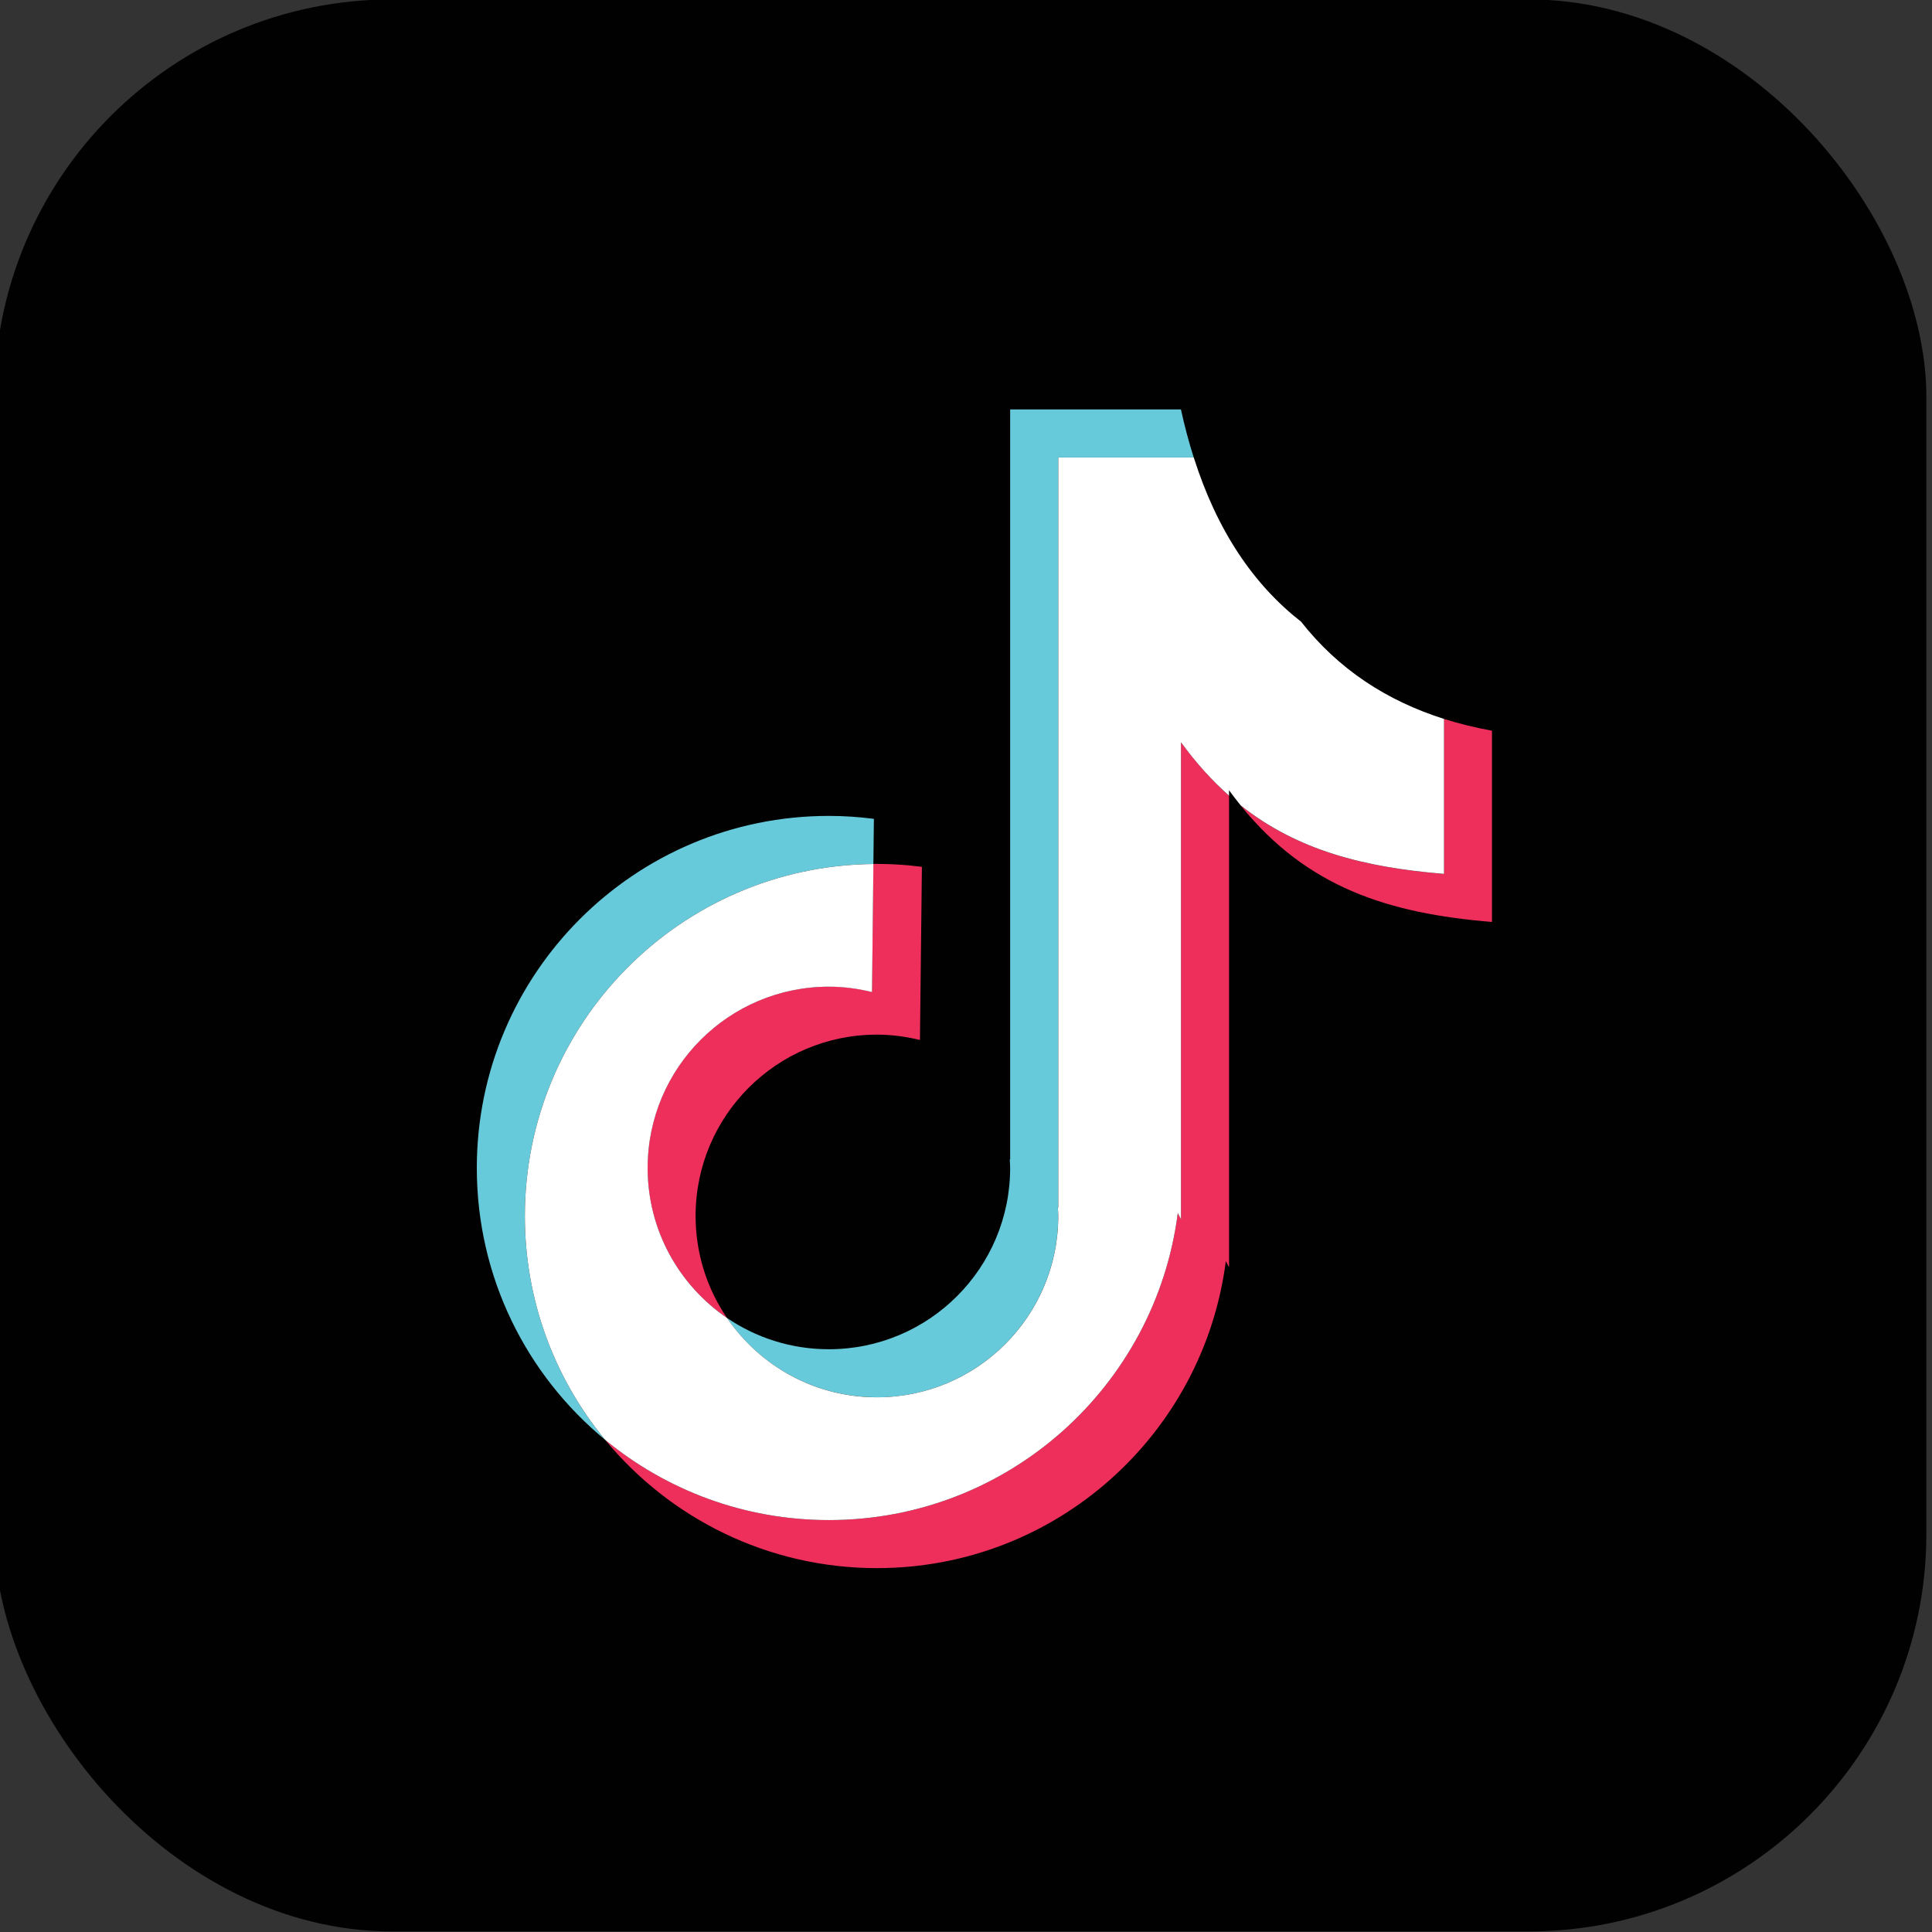 <?xml version="1.0" encoding="UTF-8"?>
<svg xmlns="http://www.w3.org/2000/svg" xmlns:xlink="http://www.w3.org/1999/xlink" version="1.1" viewBox="0 0 367.1 367.1">
  <rect x="0" y="0" width="367.1" height="367.1" fill="#333333" stroke="none"/>
  <defs>
    <style>
      .st0 {
        fill: #010101;
      }

      .st1 {
        fill: #ee2f5b;
      }

      .st2 {
        fill: url(#New_Gradient_Swatch_35);
      }

      .st3 {
        fill: url(#New_Gradient_Swatch_22);
      }

      .st4 {
        fill: url(#New_Gradient_Swatch_23);
      }

      .st5 {
        fill: url(#New_Gradient_Swatch_28);
      }

      .st6 {
        fill: #fff;
      }

      .st7 {
        display: none;
      }

      .st8 {
        fill: #67cadb;
      }
    </style>
    <linearGradient id="New_Gradient_Swatch_22" data-name="New Gradient Swatch 22" x1="351.07" y1="-29.51" x2="17.33" y2="394.96" gradientUnits="userSpaceOnUse">
      <stop offset="0" stop-color="#ed2224"></stop>
      <stop offset="1" stop-color="#851618"></stop>
    </linearGradient>
    <radialGradient id="New_Gradient_Swatch_23" data-name="New Gradient Swatch 23" cx="-1.88" cy="354.87" fx="-1.88" fy="354.87" r="461.97" gradientUnits="userSpaceOnUse">
      <stop offset="0" stop-color="#f1892c"></stop>
      <stop offset=".1" stop-color="#ee832e"></stop>
      <stop offset=".23" stop-color="#e87235"></stop>
      <stop offset=".38" stop-color="#df5641"></stop>
      <stop offset=".44" stop-color="#da4848"></stop>
      <stop offset=".64" stop-color="#d81868"></stop>
      <stop offset=".79" stop-color="#7f3293"></stop>
      <stop offset="1" stop-color="#4b459c"></stop>
    </radialGradient>
    <linearGradient id="New_Gradient_Swatch_28" data-name="New Gradient Swatch 28" x1="350.01" y1="-29.63" x2="16.26" y2="394.84" gradientUnits="userSpaceOnUse">
      <stop offset="0" stop-color="#0f8cc8"></stop>
      <stop offset=".82" stop-color="#0e5281"></stop>
      <stop offset="1" stop-color="#0e4571"></stop>
    </linearGradient>
    <linearGradient id="New_Gradient_Swatch_35" data-name="New Gradient Swatch 35" x1="350.01" y1="-29.63" x2="16.26" y2="394.84" gradientUnits="userSpaceOnUse">
      <stop offset="0" stop-color="#5171b7"></stop>
      <stop offset=".23" stop-color="#4d68b1"></stop>
      <stop offset=".6" stop-color="#424fa2"></stop>
      <stop offset="1" stop-color="#352f8e"></stop>
    </linearGradient>
  </defs>
  <g id="YT" class="st7">
    <rect class="st3" width="367.1" height="367.1" rx="75.55" ry="75.55"></rect>
    <path class="st6" d="M277.31,104.06c-18.72-5.05-93.76-5.05-93.76-5.05,0,0-75.05,0-93.76,5.05-10.33,2.78-18.46,10.96-21.22,21.35-5.01,18.84-5.01,58.14-5.01,58.14,0,0,0,39.3,5.01,58.14,2.76,10.39,10.89,18.58,21.22,21.35,18.72,5.05,93.76,5.05,93.76,5.05,0,0,75.05,0,93.76-5.05,10.33-2.78,18.46-10.96,21.22-21.35,5.01-18.84,5.01-58.14,5.01-58.14,0,0,0-39.3-5.01-58.14-2.76-10.39-10.89-18.58-21.22-21.35ZM159.01,219.23v-71.36l62.72,35.68-62.72,35.68Z"></path>
  </g>
  <g id="Instagram" class="st7">
    <rect class="st4" x="-.98" y=".74" width="367.1" height="367.1" rx="75.55" ry="75.55"></rect>
    <g>
      <circle class="st6" cx="240.42" cy="126.83" r="15.57"></circle>
      <path class="st6" d="M182.96,126.83c-31.73,0-57.46,25.73-57.46,57.46s25.73,57.46,57.46,57.46,57.46-25.73,57.46-57.46-25.73-57.46-57.46-57.46ZM182.96,220.85c-20.19,0-36.56-16.37-36.56-36.56s16.37-36.56,36.56-36.56,36.56,16.37,36.56,36.56-16.37,36.56-36.56,36.56Z"></path>
      <path class="st6" d="M229.71,74.32h-93.49c-34.92,0-63.22,28.31-63.22,63.22v93.49c0,34.92,28.31,63.22,63.22,63.22h93.49c34.92,0,63.22-28.31,63.22-63.22v-93.49c0-34.92-28.31-63.22-63.22-63.22ZM271.61,231.43c0,22.93-18.59,41.51-41.51,41.51h-94.27c-22.93,0-41.51-18.59-41.51-41.51v-94.27c0-22.93,18.59-41.51,41.51-41.51h94.27c22.93,0,41.51,18.59,41.51,41.51v94.27Z"></path>
    </g>
  </g>
  <g id="LinkedIn" class="st7">
    <rect class="st5" x="-1.07" y="-.11" width="367.1" height="367.1" rx="75.55" ry="75.55"></rect>
    <g>
      <path class="st6" d="M76.58,98.3c0-6.47,2.3-11.74,6.89-15.81,4.59-4.07,10.47-6.1,17.65-6.1s13.29,2.08,17.84,6.23c4.55,4.16,6.82,9.38,6.82,15.68s-2.32,11.7-6.95,15.94c-4.64,4.24-10.54,6.36-17.71,6.36s-12.94-2.14-17.58-6.43c-4.64-4.28-6.95-9.58-6.95-15.87ZM79.73,290.23v-145.09h42.24v145.09h-42.24Z"></path>
      <path class="st6" d="M289.17,290.23h-42.11v-80.94c0-23.44-8.44-35.16-25.32-35.16-8.05,0-14.74,3.13-20.07,9.38-5.34,6.25-8,14.23-8,23.94v82.78h-42.37v-145.09h42.37v23.09h.52c10.58-17.75,26.15-26.63,46.7-26.63,32.19,0,48.28,19.94,48.28,59.82v88.82Z"></path>
    </g>
  </g>
  <g id="Tiktok">
    <rect class="st0" x="-1.07" y="-.11" width="367.1" height="367.1" rx="75.55" ry="75.55"></rect>
    <path class="st8" d="M166.62,265.5c19.03,0,34.45-15.43,34.45-34.45,0-.56-.06-1.11-.08-1.66l.08.07V86.92h25.75c-.92-2.88-1.73-5.92-2.43-9.12h-32.45v142.53l-.08-.07c.03.56.08,1.1.08,1.66,0,19.03-15.42,34.45-34.45,34.45-7.18,0-13.85-2.2-19.37-5.96,6.2,9.1,16.65,15.08,28.49,15.08Z"></path>
    <path class="st8" d="M165.95,164.16l.1-8.57c-2.8-.36-5.65-.56-8.55-.56-36.95,0-66.9,29.95-66.9,66.9,0,20.8,9.49,39.38,24.38,51.65-9.53-11.56-15.25-26.37-15.25-42.52,0-36.72,29.59-66.53,66.23-66.89Z"></path>
    <path class="st0" d="M233.52,151.19c.73.64,1.46,1.26,2.21,1.85-.75-.92-1.48-1.87-2.21-2.87v1.03Z"></path>
    <path class="st1" d="M224.4,141.04v90.62s-.61-1.16-.61-1.16c-4.22,32.89-32.25,58.33-66.29,58.33-16.15,0-30.96-5.72-42.52-15.25,12.27,14.89,30.85,24.38,51.65,24.38,34.04,0,62.07-25.44,66.29-58.33l.61,1.16v-89.59c-3.2-2.84-6.24-6.19-9.12-10.15Z"></path>
    <path class="st1" d="M274.37,136.6v29.46c-15.23-1.25-27.88-4.48-38.64-13.02,12.59,15.57,27.99,20.52,47.76,22.14v-36.34c-3.16-.57-6.2-1.32-9.12-2.24Z"></path>
    <path class="st1" d="M157.5,187.47c-19.03,0-34.45,15.43-34.45,34.45,0,11.85,5.98,22.29,15.08,28.49-3.76-5.52-5.96-12.19-5.96-19.37,0-19.03,15.42-34.45,34.45-34.45,2.82,0,5.55.38,8.18,1.02l.37-32.9c-2.8-.36-5.65-.56-8.55-.56-.23,0-.45,0-.67,0l-.27,24.33c-2.63-.64-5.35-1.02-8.18-1.02Z"></path>
    <path class="st6" d="M274.37,136.6c-10.85-3.44-20.03-9.41-27.15-18.47-9.02-7.05-15.96-17.24-20.39-31.2h-25.75v142.53l-.08-.07c.03.56.08,1.1.08,1.66,0,19.03-15.43,34.45-34.45,34.45-11.85,0-22.29-5.98-28.49-15.08-9.1-6.2-15.08-16.65-15.08-28.49,0-19.03,15.42-34.45,34.45-34.45,2.82,0,5.55.38,8.18,1.02l.27-24.33c-36.64.36-66.23,30.17-66.23,66.89,0,16.15,5.72,30.96,15.25,42.52,11.56,9.53,26.37,15.25,42.52,15.25,34.04,0,62.07-25.44,66.29-58.33l.61,1.16v-90.62c2.88,3.96,5.92,7.31,9.13,10.15v-1.03c.73,1,1.46,1.95,2.21,2.87,10.76,8.54,23.4,11.77,38.64,13.02v-29.46Z"></path>
  </g>
  <g id="facebook" class="st7">
    <rect class="st2" x="-1.07" y="-.11" width="367.1" height="367.1" rx="75.55" ry="75.55"></rect>
    <path class="st6" d="M277.12,231.74v-48.59h-50.81v-25c0-24.73,11.15-37.1,33.47-37.1,7.93,0,16.33,1.75,25.2,5.24v-51.21c-8.87-2.82-20.16-4.24-33.87-4.24-26.88,0-48.59,7.59-65.12,22.78-16.53,15.19-24.8,35.48-24.8,60.89v28.63h-37.3v48.59h37.3v133.12c7.11.87,14.34,1.38,21.68,1.38,14.99,0,29.54-1.89,43.44-5.41v-129.08h50.81Z"></path>
  </g>
</svg>
